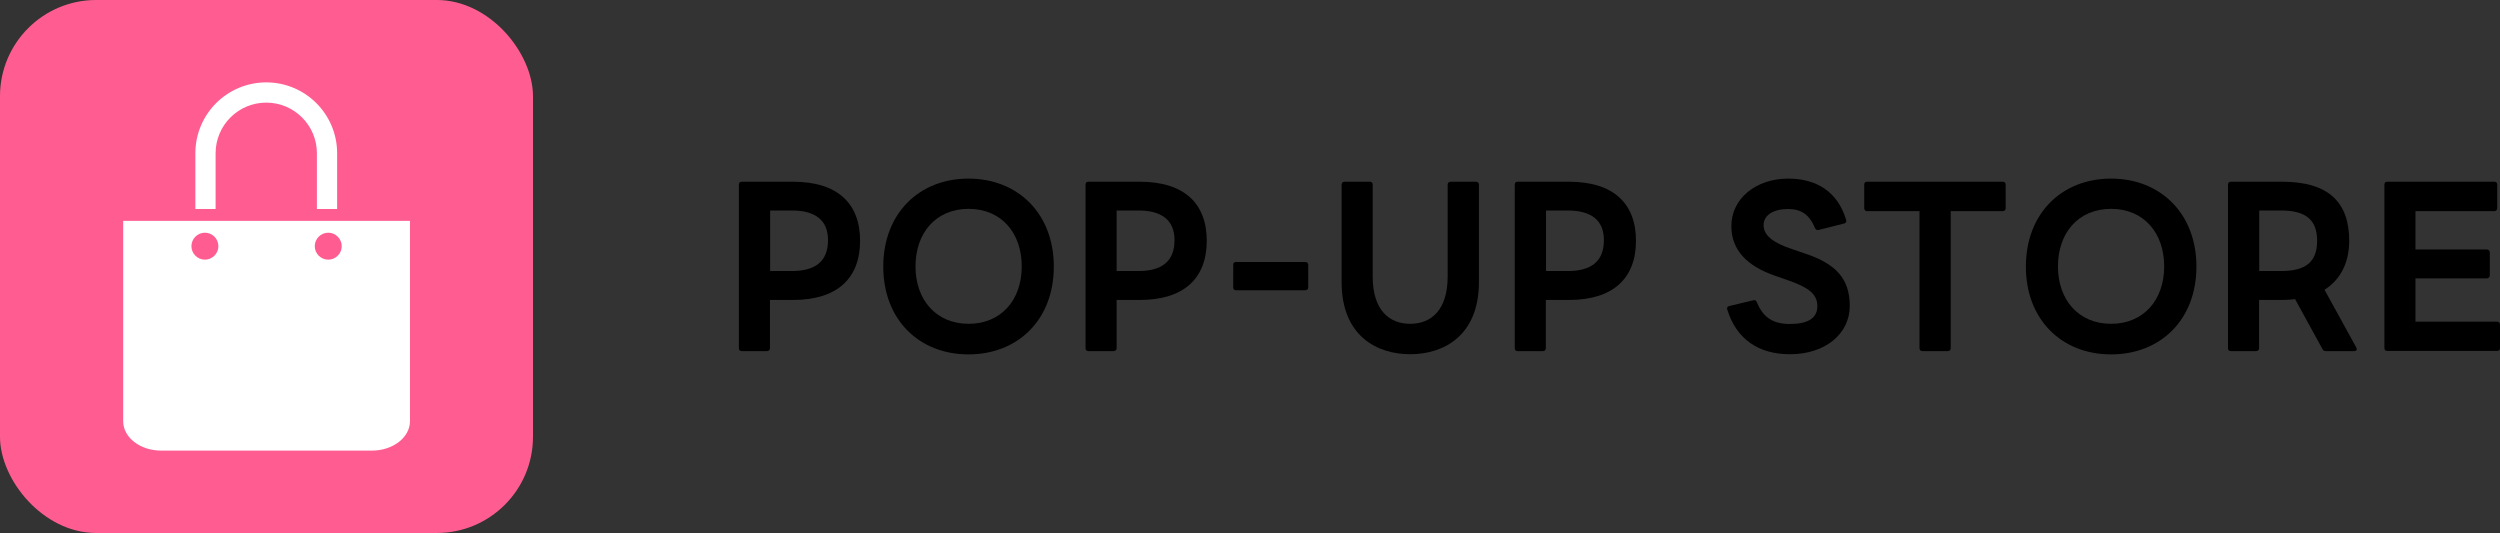 <?xml version="1.0" encoding="UTF-8"?>
<svg id="_レイヤー_2" data-name="レイヤー 2" xmlns="http://www.w3.org/2000/svg" viewBox="0 0 152.02 32.41">
  <rect x="0" y="0" width="152.02" height="32.41" fill="#333333" stroke="none"/>
  <defs>
    <style>
      .cls-1 {
        fill: #000;
      }

      .cls-1, .cls-2, .cls-3 {
        stroke-width: 0px;
      }

      .cls-2 {
        fill: #ff5d92;
      }

      .cls-3 {
        fill: #fff;
      }
    </style>
  </defs>
  <g id="_レイヤー_1-2" data-name="レイヤー 1">
    <g>
      <g>
        <path class="cls-1" d="M44.93,21.17v-9.94c0-.12.06-.18.18-.18h3.11c2.71,0,4.08,1.32,4.08,3.59s-1.37,3.6-4.08,3.6h-1.4v2.93c0,.12-.08.18-.18.18h-1.53c-.12,0-.18-.06-.18-.18ZM50.35,14.6c0-1.22-.79-1.8-2.19-1.8h-1.33v3.68h1.33c1.4,0,2.19-.57,2.19-1.88Z"/>
        <path class="cls-1" d="M53.71,16.21c0-3.24,2.19-5.35,5.18-5.35s5.19,2.11,5.19,5.35-2.19,5.34-5.19,5.34-5.18-2.11-5.18-5.34ZM58.9,19.69c1.98,0,3.23-1.45,3.23-3.49s-1.24-3.5-3.23-3.5-3.23,1.46-3.23,3.5,1.26,3.49,3.23,3.49Z"/>
        <path class="cls-1" d="M66.01,21.17v-9.94c0-.12.06-.18.18-.18h3.11c2.71,0,4.08,1.32,4.08,3.59s-1.37,3.6-4.08,3.6h-1.4v2.93c0,.12-.08.18-.18.18h-1.53c-.12,0-.18-.06-.18-.18ZM71.42,14.6c0-1.22-.79-1.8-2.19-1.8h-1.33v3.68h1.33c1.4,0,2.19-.57,2.19-1.88Z"/>
        <path class="cls-1" d="M74.99,17.47v-1.36c0-.12.06-.18.18-.18h4.2c.1,0,.18.06.18.18v1.36c0,.12-.08.18-.18.18h-4.2c-.12,0-.18-.06-.18-.18Z"/>
        <path class="cls-1" d="M81.58,17.15v-5.92c0-.12.08-.18.18-.18h1.53c.12,0,.18.06.18.18v5.58c0,2.02.98,2.88,2.28,2.88s2.28-.86,2.28-2.88v-5.58c0-.12.08-.18.18-.18h1.54c.1,0,.18.06.18.18v5.92c0,3.28-2.16,4.39-4.18,4.39s-4.17-1.11-4.17-4.39Z"/>
        <path class="cls-1" d="M92.11,21.17v-9.94c0-.12.06-.18.18-.18h3.11c2.71,0,4.08,1.32,4.08,3.59s-1.37,3.6-4.08,3.6h-1.4v2.93c0,.12-.08.18-.18.18h-1.53c-.12,0-.18-.06-.18-.18ZM97.53,14.6c0-1.22-.79-1.8-2.19-1.8h-1.33v3.68h1.33c1.4,0,2.19-.57,2.19-1.88Z"/>
        <path class="cls-1" d="M105.03,18.83s-.01-.05-.01-.08c0-.08.05-.12.13-.14l1.46-.35s.05-.01.06-.01c.08,0,.13.05.16.13.38.91.96,1.32,2.01,1.32s1.67-.32,1.67-1.09-.63-1.15-1.68-1.53l-.91-.32c-1.65-.57-2.64-1.53-2.64-3.01,0-1.68,1.5-2.89,3.46-2.89,1.72,0,3.01.8,3.52,2.51.01.03.01.05.01.08,0,.06-.05.12-.13.14l-1.54.39s-.05.01-.08.01c-.06,0-.12-.05-.16-.13-.34-.84-.87-1.15-1.63-1.15-.91,0-1.49.38-1.49.98s.53,1.06,1.74,1.46l.73.25c1.87.61,2.77,1.5,2.77,3.2s-1.49,2.94-3.64,2.94c-1.92,0-3.26-.93-3.81-2.72Z"/>
        <path class="cls-1" d="M116.72,21.17v-8.33h-3.19c-.1,0-.17-.08-.17-.18v-1.43c0-.12.06-.18.17-.18h8.25c.12,0,.18.06.18.18v1.43c0,.1-.06.18-.18.18h-3.16v8.33c0,.12-.08.18-.19.18h-1.53c-.1,0-.18-.06-.18-.18Z"/>
        <path class="cls-1" d="M123.19,16.21c0-3.24,2.19-5.35,5.18-5.35s5.19,2.11,5.19,5.35-2.19,5.34-5.19,5.34-5.18-2.11-5.18-5.34ZM128.37,19.69c1.98,0,3.23-1.45,3.23-3.49s-1.24-3.5-3.23-3.5-3.23,1.46-3.23,3.5,1.26,3.49,3.23,3.49Z"/>
        <path class="cls-1" d="M135.48,21.17v-9.94c0-.12.06-.18.18-.18h3.11c2.85,0,4.08,1.27,4.08,3.59,0,1.27-.48,2.33-1.5,2.98l1.93,3.51s.03.07.03.09c0,.08-.05.13-.16.13h-1.72c-.1,0-.17-.04-.21-.13l-1.66-3.03c-.26.03-.51.05-.79.05h-1.4v2.93c0,.12-.08.18-.18.18h-1.53c-.12,0-.18-.06-.18-.18ZM140.9,14.64c0-1.28-.7-1.84-2.19-1.84h-1.33v3.68h1.33c1.49,0,2.19-.54,2.19-1.84Z"/>
        <path class="cls-1" d="M144.99,21.17v-9.94c0-.12.06-.18.18-.18h6.5c.12,0,.18.06.18.18v1.43c0,.1-.06.18-.18.18h-4.79v2.33h4.33c.12,0,.19.08.19.19v1.39c0,.1-.08.18-.19.18h-4.33v2.63h4.96c.12,0,.18.08.18.19v1.41c0,.12-.06.18-.18.18h-6.67c-.12,0-.18-.06-.18-.18Z"/>
      </g>
      <g>
        <rect class="cls-2" width="32.41" height="32.41" rx="5.85" ry="5.85"/>
        <g>
          <path class="cls-3" d="M21.51,13.43H7.49v12.18c0,.99,1.03,1.79,2.31,1.79h12.82c1.27,0,2.31-.8,2.31-1.79v-12.18h-3.41ZM19.96,14.15c.45,0,.82.37.82.82s-.37.82-.82.82-.82-.37-.82-.82.37-.82.82-.82ZM12.46,14.15c.45,0,.82.37.82.82s-.37.82-.82.82-.82-.37-.82-.82.37-.82.82-.82Z"/>
          <path class="cls-3" d="M12.32,12.71h.79v-3.39c0-1.7,1.38-3.08,3.08-3.08s3.08,1.38,3.08,3.08v3.39h1.23v-3.39c0-2.38-1.93-4.31-4.31-4.31s-4.31,1.93-4.31,4.31v3.39h.44Z"/>
        </g>
      </g>
    </g>
  </g>
</svg>